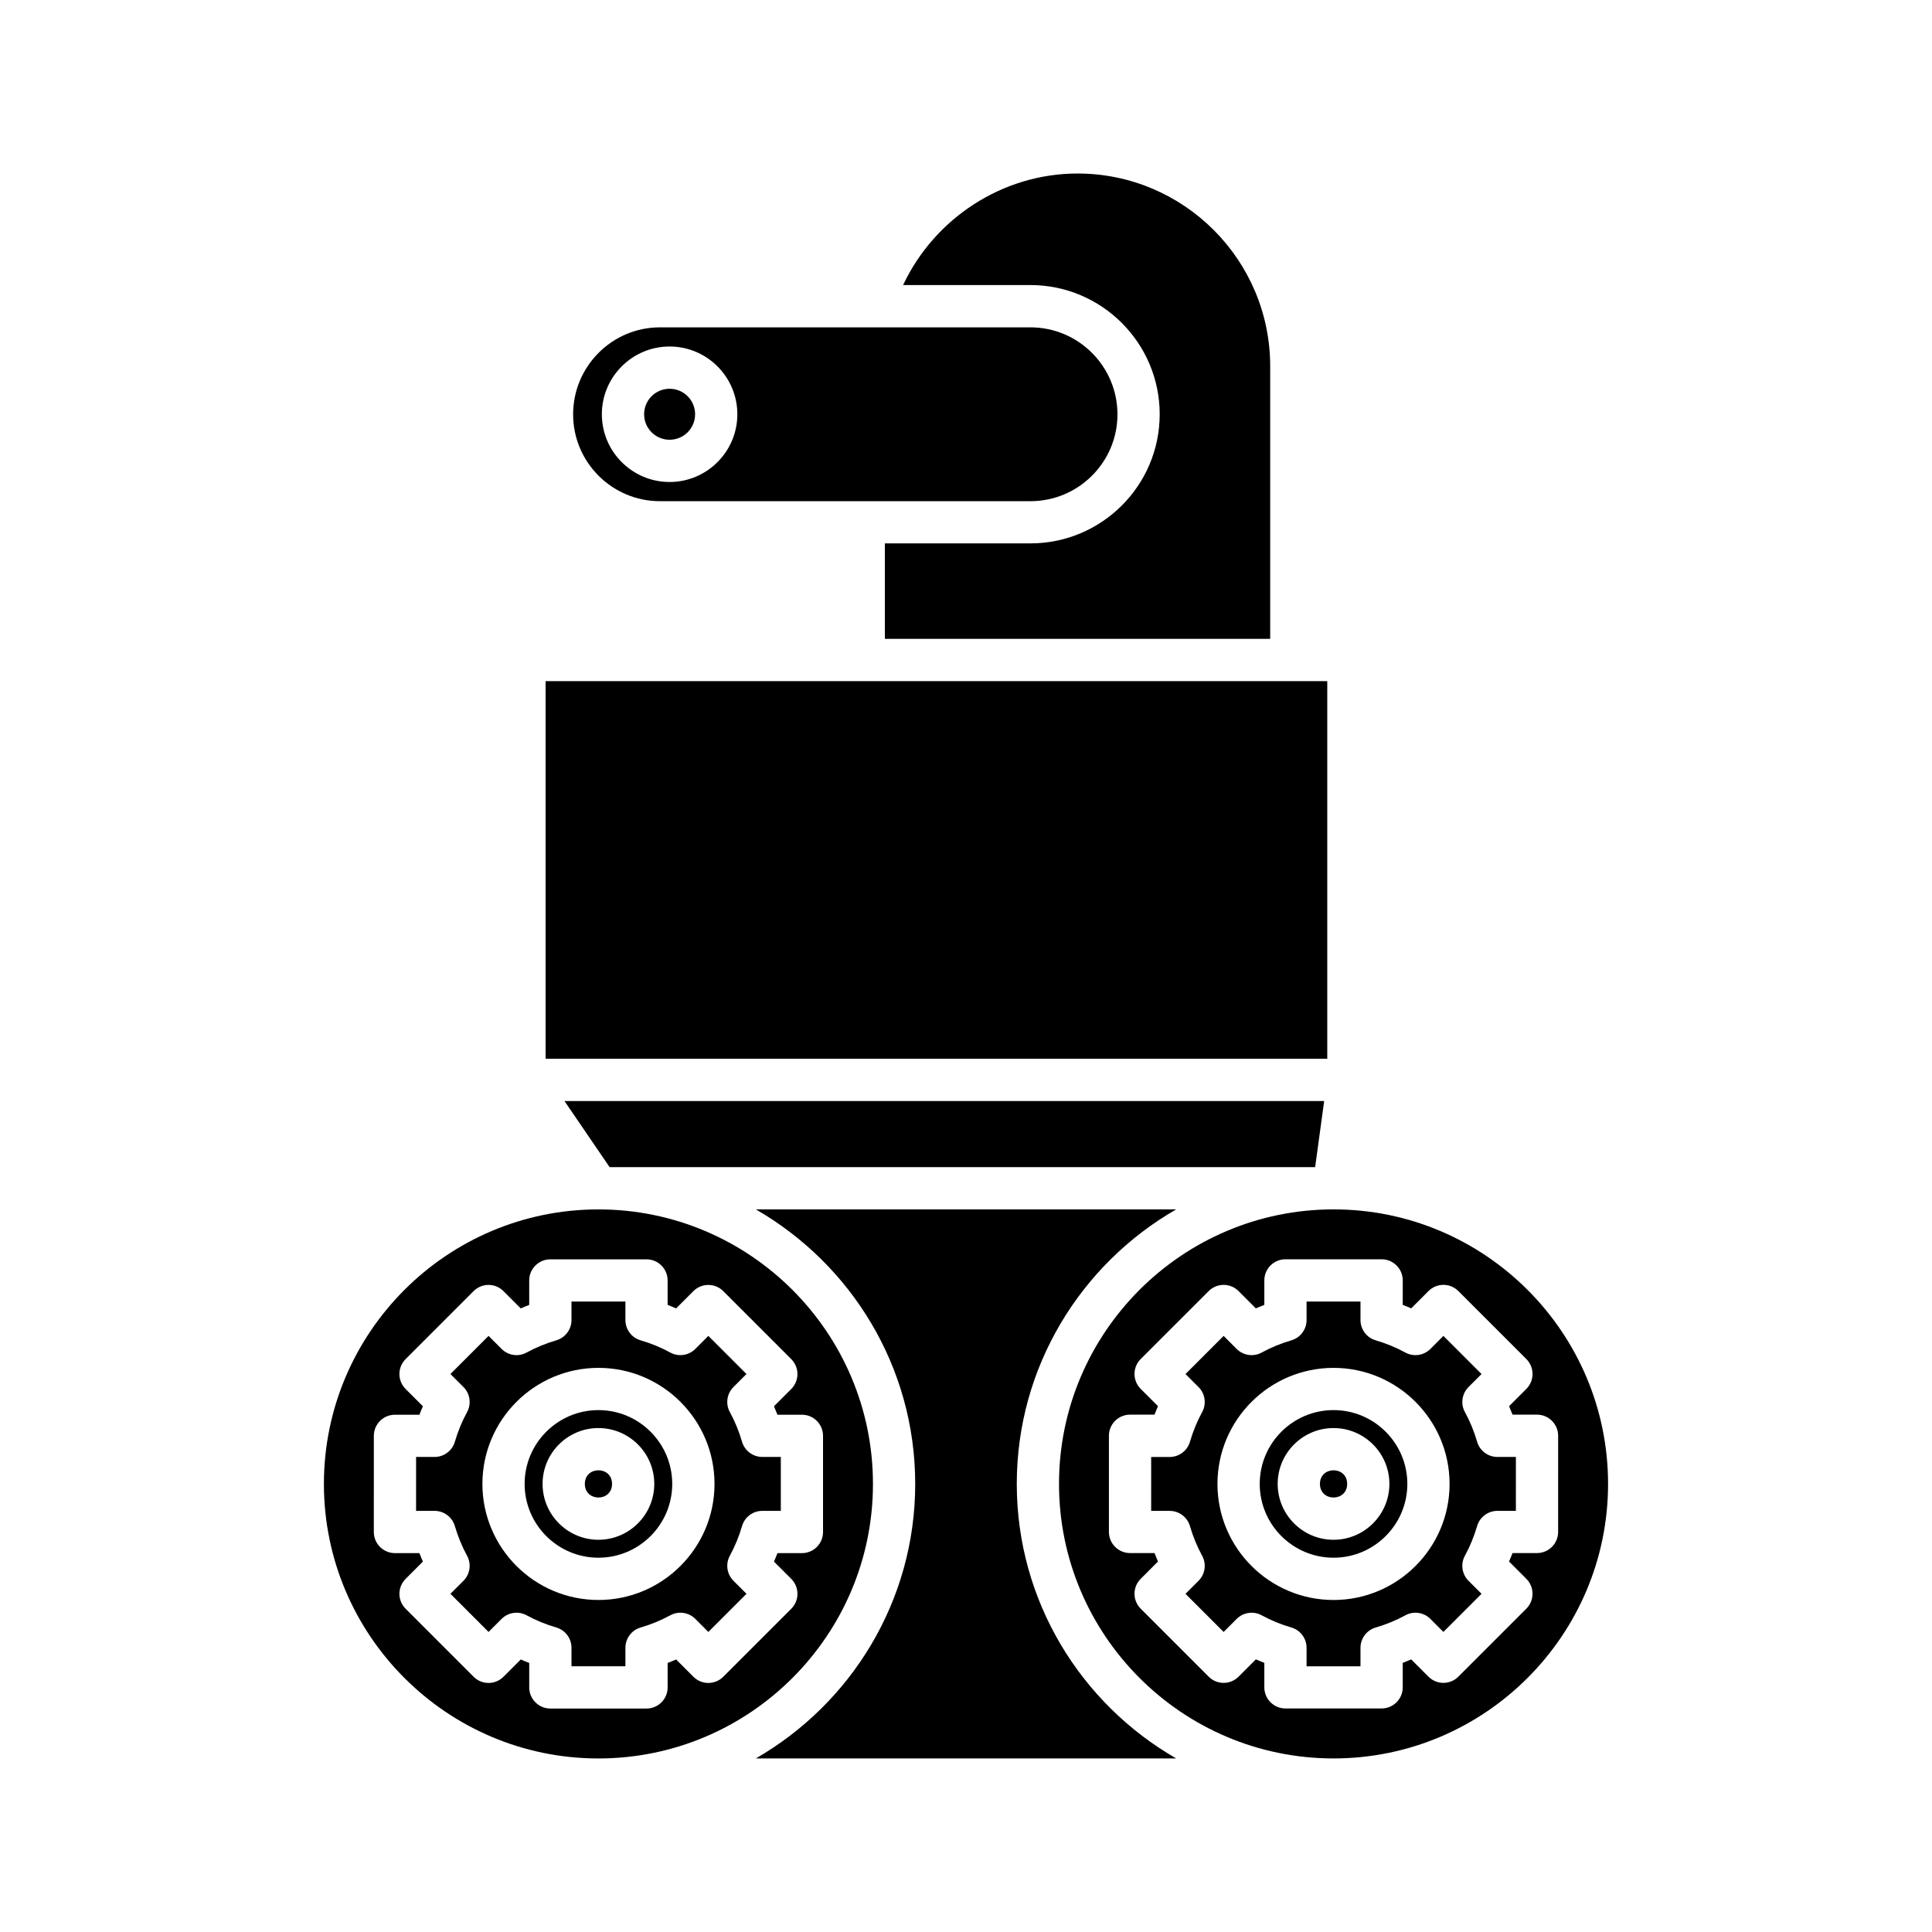 <?xml version="1.0" encoding="UTF-8"?>
<!-- Uploaded to: ICON Repo, www.svgrepo.com, Generator: ICON Repo Mixer Tools -->
<svg fill="#000000" width="800px" height="800px" version="1.1" viewBox="144 144 512 512" xmlns="http://www.w3.org/2000/svg">
 <g>
  <path d="m386.54 537.25c0 31.102-17.043 58.25-42.242 72.754h111.4c-25.199-14.504-42.242-41.648-42.242-72.754 0-31.102 17.043-58.246 42.242-72.75h-111.4c25.199 14.5 42.242 41.648 42.242 72.75z"/>
  <path d="m494.92 435.78h-201.33l11.965 17.527h186.97z"/>
  <path d="m451.33 253.8c0 18.859-15.371 34.203-34.258 34.203h-38.57v25.301h102.11v-72.266c0-28.152-22.902-51.055-51.055-51.055-19.859 0-37.898 11.844-46.227 29.559h33.746c18.891 0 34.258 15.367 34.258 34.258z"/>
  <path d="m288.59 324.51h207.15v100.07h-207.15z"/>
  <path d="m328.21 253.78c0 3.734-3.023 6.758-6.758 6.758-3.731 0-6.754-3.023-6.754-6.758 0-3.731 3.023-6.754 6.754-6.754 3.734 0 6.758 3.023 6.758 6.754"/>
  <path d="m318.89 276.82h98.188c12.719 0 23.062-10.32 23.062-23.008 0-12.715-10.344-23.062-23.062-23.062h-98.188c-12.688 0-23.008 10.348-23.008 23.062 0 12.684 10.32 23.008 23.008 23.008zm2.562-40.992c9.898 0 17.953 8.051 17.953 17.953 0 9.898-8.051 17.953-17.953 17.953-9.902 0-17.953-8.051-17.953-17.953 0-9.898 8.055-17.953 17.953-17.953z"/>
  <path d="m264.54 548.42c0.816 2.789 1.906 5.434 3.234 7.856 1.195 2.18 0.809 4.891-0.953 6.648l-3.453 3.453 10.105 10.105 3.453-3.453c1.762-1.758 4.469-2.148 6.648-0.953 2.426 1.328 5.062 2.414 7.852 3.227 2.387 0.699 4.027 2.887 4.027 5.375v4.902h14.289v-4.902c0-2.484 1.637-4.672 4.023-5.371 2.793-0.816 5.434-1.906 7.856-3.234 2.191-1.199 4.894-0.801 6.648 0.953l3.453 3.453 10.105-10.105-3.453-3.453c-1.762-1.758-2.144-4.465-0.953-6.648 1.324-2.418 2.41-5.059 3.231-7.856 0.699-2.387 2.887-4.023 5.371-4.023h4.902v-14.289h-4.902c-2.488 0-4.672-1.641-5.375-4.027-0.812-2.781-1.898-5.426-3.227-7.856-1.195-2.18-0.805-4.887 0.953-6.644l3.449-3.449-10.102-10.105-3.453 3.453c-1.754 1.762-4.469 2.152-6.648 0.953-2.422-1.328-5.062-2.414-7.856-3.234-2.387-0.695-4.023-2.887-4.023-5.371v-4.902h-14.289v4.902c0 2.484-1.637 4.672-4.023 5.371-2.789 0.82-5.43 1.906-7.852 3.234-2.18 1.203-4.891 0.809-6.648-0.953l-3.453-3.453-10.105 10.105 3.453 3.453c1.762 1.758 2.144 4.465 0.953 6.648-1.328 2.422-2.414 5.066-3.234 7.852-0.699 2.387-2.887 4.023-5.371 4.023h-4.902l-0.004 14.289h4.902c2.484 0.004 4.676 1.641 5.371 4.027zm38.059-41.922c16.957 0 30.754 13.793 30.754 30.754 0 16.957-13.797 30.758-30.754 30.758s-30.754-13.797-30.754-30.758c0-16.957 13.797-30.754 30.754-30.754z"/>
  <path d="m302.59 556.81c10.785 0 19.559-8.773 19.559-19.559 0-10.781-8.773-19.559-19.559-19.559s-19.559 8.773-19.559 19.559 8.773 19.559 19.559 19.559zm0-34.359c8.16 0 14.801 6.641 14.801 14.801s-6.641 14.805-14.801 14.805-14.801-6.641-14.801-14.805c0-8.164 6.637-14.801 14.801-14.801z"/>
  <path d="m306.2 537.25c0 4.809-7.211 4.809-7.211 0s7.211-4.809 7.211 0"/>
  <path d="m302.59 610.01c40.117 0 72.754-32.637 72.754-72.754 0-40.113-32.637-72.75-72.754-72.75-40.113 0-72.75 32.637-72.75 72.75 0 40.117 32.637 72.754 72.75 72.754zm-47.441-54.414h-6.484c-1.484 0-2.91-0.59-3.957-1.641-1.051-1.051-1.641-2.473-1.641-3.957l0.004-25.484c0-3.09 2.508-5.598 5.598-5.598h6.481c0.289-0.758 0.594-1.508 0.922-2.242l-4.582-4.582c-2.188-2.188-2.188-5.731 0-7.914l18.02-18.02c2.188-2.188 5.731-2.188 7.914 0l4.582 4.582c0.734-0.324 1.484-0.633 2.242-0.922v-6.484c0-3.09 2.508-5.598 5.598-5.598h25.484c3.09 0 5.598 2.508 5.598 5.598v6.484c0.758 0.293 1.508 0.598 2.246 0.926l4.582-4.582c2.188-2.188 5.731-2.188 7.914 0l18.02 18.02c1.051 1.051 1.641 2.473 1.641 3.957s-0.59 2.906-1.641 3.957l-4.582 4.578c0.324 0.738 0.629 1.488 0.922 2.242h6.484c3.09 0 5.598 2.508 5.598 5.598v25.484c0 3.09-2.508 5.598-5.598 5.598h-6.481c-0.289 0.758-0.598 1.504-0.922 2.242l4.582 4.582c2.188 2.188 2.188 5.731 0 7.918l-18.02 18.02c-2.188 2.188-5.731 2.188-7.914 0l-4.582-4.582c-0.738 0.324-1.488 0.633-2.246 0.922v6.484c0 3.09-2.508 5.598-5.598 5.598h-25.484c-3.09 0-5.598-2.508-5.598-5.598v-6.484c-0.758-0.289-1.504-0.594-2.242-0.922l-4.582 4.582c-2.188 2.188-5.731 2.188-7.914 0l-18.02-18.02c-2.188-2.188-2.188-5.731 0-7.918l4.582-4.582c-0.328-0.734-0.637-1.484-0.926-2.242z"/>
  <path d="m449.07 544.4h4.902c2.484 0 4.672 1.637 5.371 4.023 0.82 2.797 1.906 5.438 3.231 7.856 1.195 2.18 0.809 4.891-0.953 6.648l-3.453 3.453 10.105 10.105 3.453-3.453c1.758-1.758 4.473-2.148 6.648-0.953 2.426 1.328 5.066 2.418 7.852 3.227 2.391 0.695 4.027 2.887 4.027 5.375v4.902h14.289v-4.902c0-2.484 1.637-4.672 4.023-5.371 2.789-0.816 5.43-1.906 7.859-3.234 2.188-1.199 4.891-0.801 6.644 0.953l3.449 3.449 10.105-10.102-3.453-3.453c-1.762-1.758-2.144-4.465-0.953-6.648 1.328-2.422 2.414-5.066 3.234-7.856 0.695-2.387 2.887-4.023 5.371-4.023h4.902l0.004-14.289h-4.902c-2.484 0-4.672-1.637-5.371-4.023-0.816-2.789-1.906-5.43-3.234-7.859-1.195-2.18-0.805-4.887 0.953-6.644l3.449-3.449-10.102-10.105-3.453 3.453c-1.758 1.762-4.465 2.152-6.648 0.953-2.422-1.328-5.062-2.414-7.852-3.234-2.387-0.699-4.023-2.887-4.023-5.371v-4.902h-14.289v4.902c0 2.484-1.637 4.676-4.023 5.371-2.793 0.816-5.434 1.906-7.856 3.234-2.184 1.203-4.887 0.809-6.648-0.953l-3.453-3.453-10.105 10.105 3.453 3.453c1.762 1.758 2.144 4.465 0.953 6.648-1.328 2.426-2.414 5.066-3.227 7.852-0.699 2.387-2.887 4.027-5.375 4.027h-4.902zm48.328-37.898c16.957 0 30.754 13.793 30.754 30.754 0 16.957-13.793 30.758-30.754 30.758-16.957 0-30.758-13.797-30.758-30.758 0.004-16.957 13.801-30.754 30.758-30.754z"/>
  <path d="m501.01 537.25c0 4.809-7.211 4.809-7.211 0s7.211-4.809 7.211 0"/>
  <path d="m497.4 556.81c10.785 0 19.559-8.773 19.559-19.559 0-10.781-8.773-19.559-19.559-19.559s-19.559 8.773-19.559 19.559 8.773 19.559 19.559 19.559zm0-34.359c8.16 0 14.801 6.641 14.801 14.801s-6.641 14.805-14.801 14.805-14.801-6.641-14.801-14.805c0-8.164 6.641-14.801 14.801-14.801z"/>
  <path d="m424.65 537.25c0 40.117 32.637 72.754 72.754 72.754 40.113 0 72.75-32.637 72.75-72.754 0-40.113-32.637-72.75-72.75-72.75-40.121 0-72.754 32.633-72.754 72.75zm39.668-51.102c2.188-2.188 5.731-2.188 7.914 0l4.582 4.582c0.738-0.324 1.488-0.633 2.246-0.926v-6.484c0-3.09 2.508-5.598 5.598-5.598h25.484c3.09 0 5.598 2.508 5.598 5.598v6.484c0.758 0.289 1.504 0.598 2.242 0.922l4.582-4.582c2.188-2.188 5.731-2.188 7.914 0l18.02 18.02c1.051 1.051 1.641 2.473 1.641 3.957s-0.59 2.906-1.641 3.957l-4.582 4.578c0.324 0.738 0.633 1.488 0.922 2.242h6.488c1.484 0 2.91 0.59 3.957 1.641 1.051 1.051 1.641 2.473 1.641 3.957l-0.004 25.484c0 3.09-2.508 5.598-5.598 5.598h-6.484c-0.293 0.758-0.598 1.504-0.926 2.242l4.582 4.582c2.188 2.188 2.188 5.731 0 7.918l-18.02 18.02c-1.051 1.051-2.473 1.641-3.957 1.641s-2.906-0.59-3.957-1.641l-4.578-4.582c-0.738 0.324-1.488 0.633-2.242 0.922v6.484c0 3.09-2.508 5.598-5.598 5.598h-25.484c-3.09 0-5.598-2.508-5.598-5.598v-6.484c-0.758-0.293-1.508-0.598-2.246-0.922l-4.582 4.582c-2.188 2.188-5.731 2.188-7.914 0l-18.02-18.02c-2.188-2.188-2.188-5.731 0-7.918l4.582-4.582c-0.32-0.738-0.629-1.484-0.922-2.242h-6.484c-3.09 0-5.598-2.508-5.598-5.598v-25.484c0-3.09 2.508-5.598 5.598-5.598h6.484c0.289-0.758 0.594-1.508 0.922-2.242l-4.582-4.582c-2.188-2.188-2.188-5.731 0-7.914z"/>
 </g>
</svg>